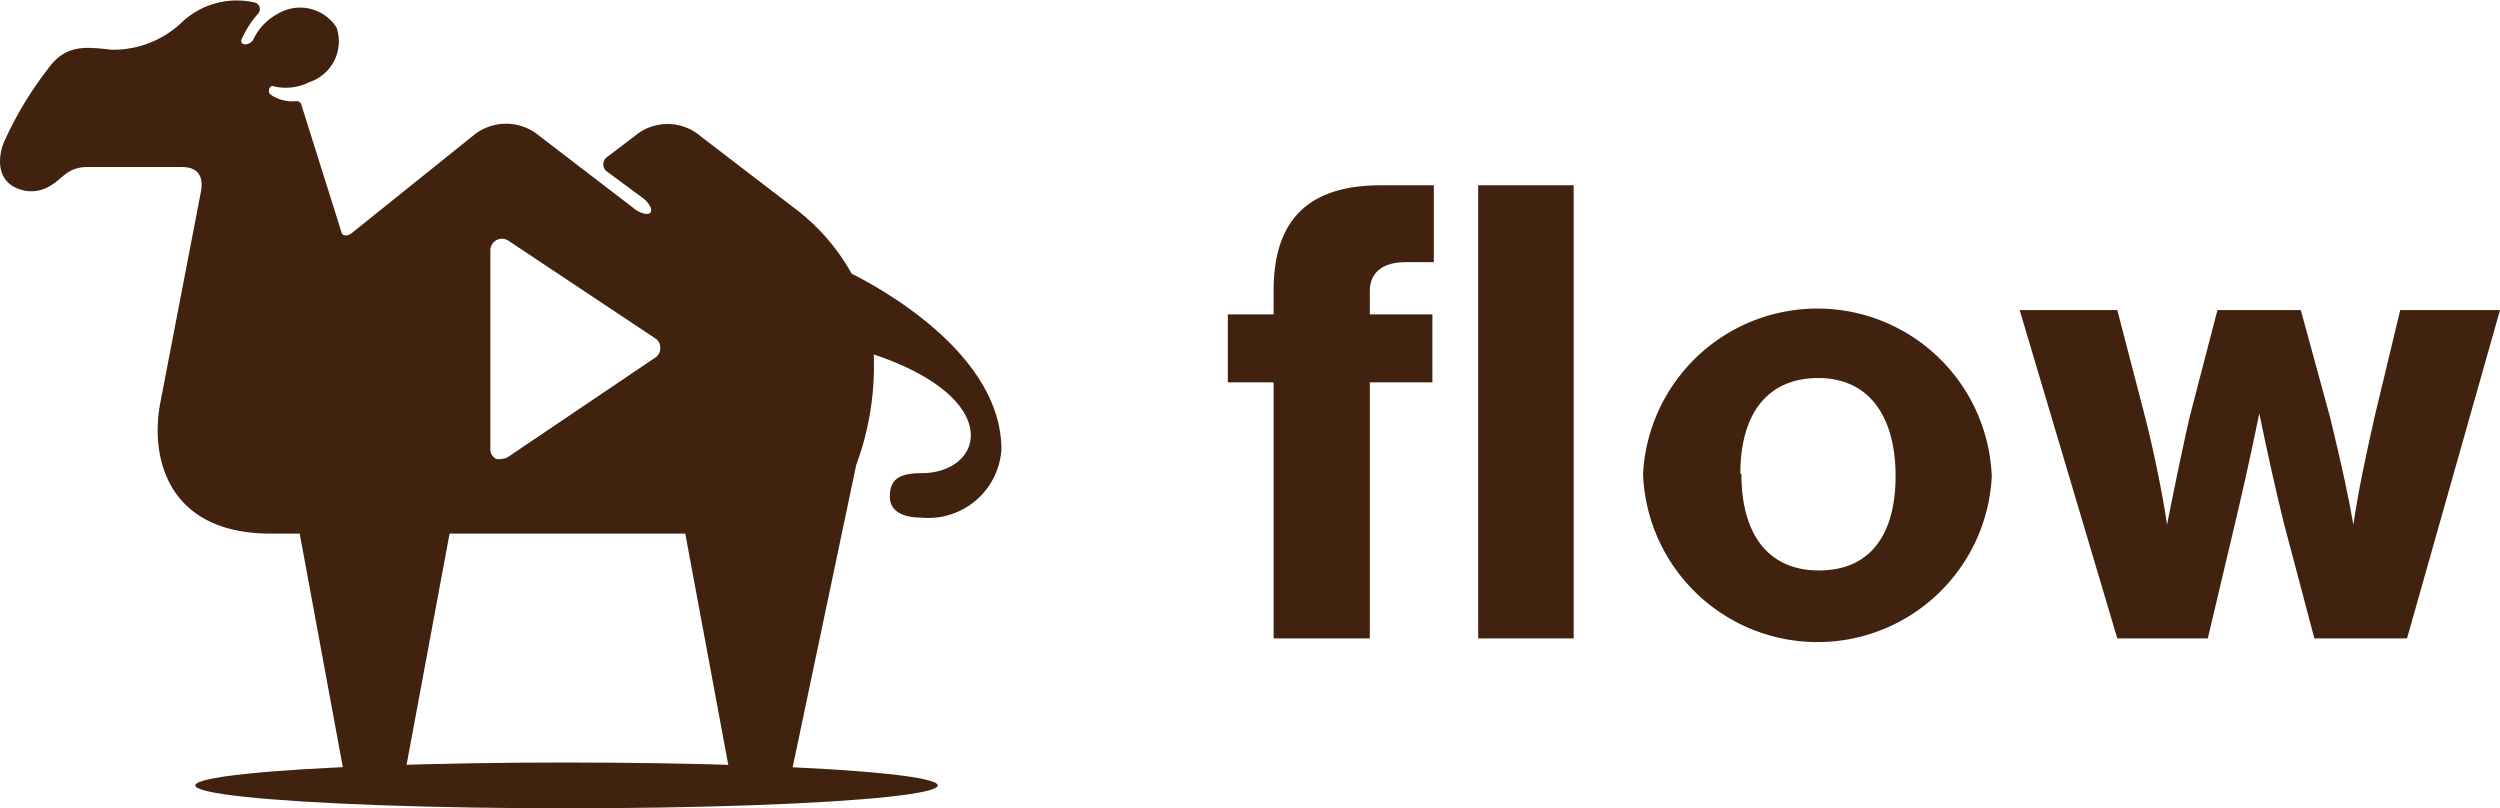 <svg xmlns="http://www.w3.org/2000/svg" viewBox="0 0 69.9 22.6"><defs><style>.cls-1{fill:#40220f;}</style></defs><g id="レイヤー_2" data-name="レイヤー 2"><g id="_011" data-name="011"><path class="cls-1" d="M40.05,10.69H38.3v7.16H35.61V10.69H34.33V8.79h1.28V8.12c0-2,1-2.94,3-2.94h1.48V7.33h-.79c-.63,0-1,.28-1,.81v.65h1.75Z"/><path class="cls-1" d="M44,17.85H41.33V5.18H44Z"/><path class="cls-1" d="M55.69,13.33a4.88,4.88,0,0,1-9.75-.08,4.88,4.88,0,0,1,9.75.08Zm-7-.08c0,1.73.78,2.7,2.17,2.7S53,15,53,13.31s-.76-2.74-2.16-2.74S48.66,11.54,48.66,13.25Z"/><path class="cls-1" d="M59.2,17.85,56.47,8.67H59.2l.78,3c.21.81.5,2.2.61,3,.27-1.37.5-2.43.63-3l.78-3h2.33l.82,3c.34,1.4.51,2.2.65,3,.15-1,.32-1.79.59-3l.72-3H69.9l-2.6,9.18H64.71l-.85-3.21c-.27-1.1-.44-1.88-.69-3.08-.26,1.27-.49,2.28-.68,3.08l-.76,3.21Z"/><ellipse class="cls-1" cx="15.84" cy="21.96" rx="10.38" ry="0.64"/><path class="cls-1" d="M23.81,7.65A5.8,5.8,0,0,0,22.2,5.81l-2.61-2a1.42,1.42,0,0,0-1.85,0l-.79.6a.25.25,0,0,0,0,.37l1,.74c.16.11.31.32.24.42s-.35,0-.5-.14l-2.61-2a1.44,1.44,0,0,0-1.86,0L9.82,6.53c-.1.07-.22.07-.26,0L8.42,2.91a.14.14,0,0,0-.15-.08,1.07,1.07,0,0,1-.71-.19c-.1-.1,0-.27.08-.23a1.45,1.45,0,0,0,1-.11A1.2,1.2,0,0,0,9.41.77,1.21,1.21,0,0,0,7.76.39a1.56,1.56,0,0,0-.67.7c-.1.21-.42.19-.33,0A2.67,2.67,0,0,1,7.21.39.19.19,0,0,0,7.12.07a2.24,2.24,0,0,0-2,.52,2.78,2.78,0,0,1-2,.8c-.74-.08-1.29-.16-1.79.55A10,10,0,0,0,.1,4c-.1.24-.28,1,.39,1.27a1,1,0,0,0,.77,0c.49-.21.55-.59,1.17-.6H5.08c.41,0,.64.21.53.73L4.49,11.22c-.31,1.54.17,3.7,3.08,3.7h.81l1.34,7.26a.35.35,0,0,0,.32.23h.87a.32.32,0,0,0,.31-.23l1.35-7.26h6.59l1.35,7.26a.34.34,0,0,0,.31.23h.88a.34.34,0,0,0,.31-.23L23.94,13a8,8,0,0,0,.49-3.09c3.69,1.24,3.08,3.32,1.33,3.32-.67,0-.88.21-.88.66s.45.58.85.58A2.05,2.05,0,0,0,28,12.57C28,10,24.88,8.19,23.81,7.65ZM18.32,10,14.2,12.78a.35.35,0,0,1-.18.05.28.28,0,0,1-.15,0,.3.3,0,0,1-.16-.27V7a.33.33,0,0,1,.16-.28.33.33,0,0,1,.33,0l4.12,2.74a.29.29,0,0,1,.14.26A.31.31,0,0,1,18.32,10Z"/></g></g></svg>